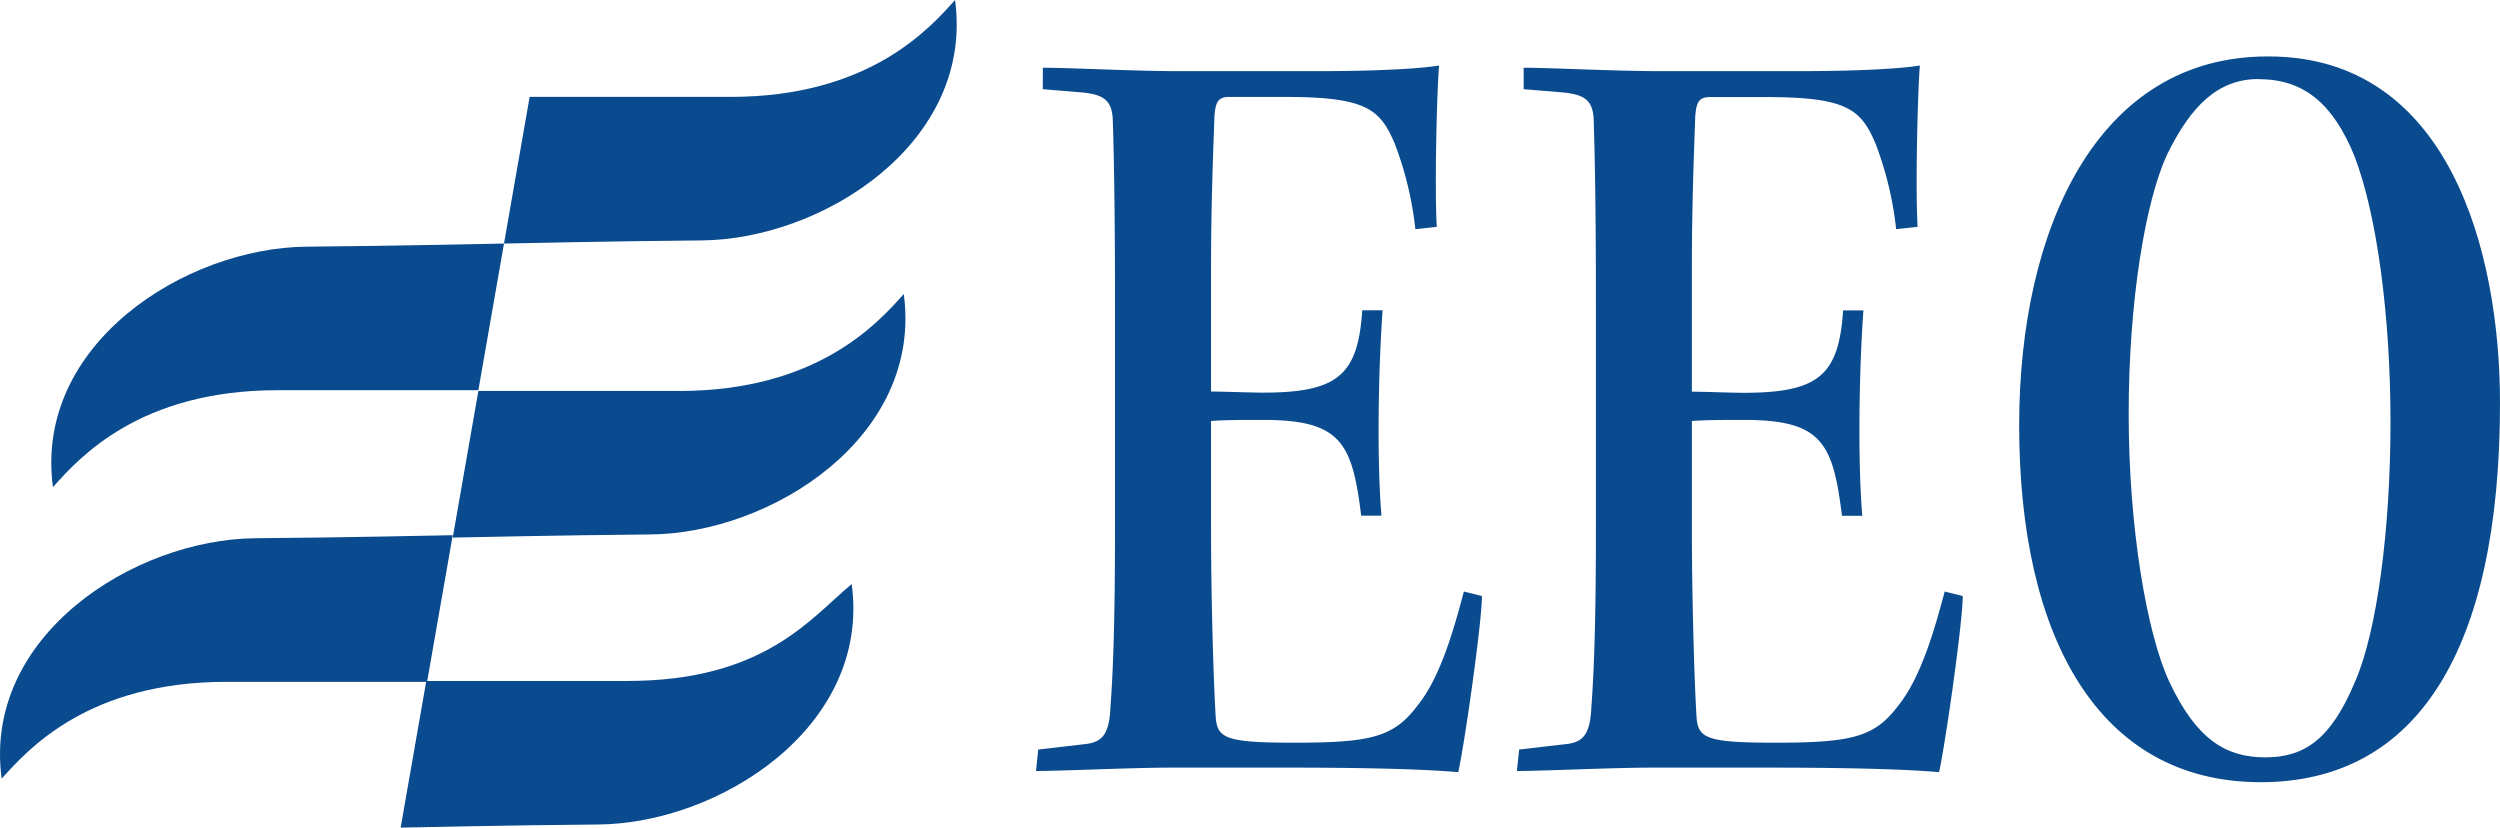 <?xml version="1.0" encoding="UTF-8"?>
<svg xmlns="http://www.w3.org/2000/svg" id="a620bb62-fef2-46b7-ba93-26a0580bb585" data-name="Layer 1" viewBox="0 0 658.18 217.89">
  <path d="M274.56,17.83c7.13,0,24.07.9,35.66.9h36.84c14.56,0,26.75-.6,31.8-1.49-.6,7.73-1.19,32.09-.6,42.49l-5.64.6A90,90,0,0,0,367.27,38c-3.86-9.21-7.43-12.48-28.82-12.48H323.59c-3,0-3.57,1.49-3.86,5.05-.3,8.92-.9,22.59-.9,40.71v31.8c3.27,0,10.4.29,13.67.29,19.91,0,25-4.75,26.15-21.69H364c-1.19,16.64-1.48,40.12-.3,54.08h-5.34C356,116.49,353,110.55,332.5,110.55c-4.45,0-10.4,0-13.67.29v27.93c0,17.54.6,39.23,1.19,49.33.3,6.24,2.08,7.43,20.8,7.43,20.21,0,26.15-1.49,32.39-9.8,6-7.43,9.51-19.91,12.19-30l4.75,1.19c0,7.13-4.75,40.12-6.24,46.36-7.13-.6-19.61-1.19-45.46-1.19H309c-11.59,0-28.83.89-36.25.89l.59-5.65,12.78-1.48c4.16-.6,5.94-2.68,6.24-9.81.89-11.88,1.19-27.34,1.19-47.54V79.94c0-25-.3-40.12-.6-48.73-.3-4.76-2.38-6.24-7.72-6.84l-10.7-.89Z" style="fill:#0a4a8f"></path>
  <path d="M401.14,17.83c7.13,0,24.07.9,35.66.9h36.85c14.56,0,26.74-.6,31.79-1.49-.59,7.73-1.19,32.09-.59,42.49l-5.65.6A90,90,0,0,0,493.85,38C490,28.83,486.42,25.56,465,25.56H450.17c-3,0-3.56,1.49-3.86,5.05-.3,8.92-.89,22.59-.89,40.71v31.8c3.27,0,10.4.29,13.67.29,19.9,0,25-4.75,26.15-21.69h5.34c-1.18,16.64-1.48,40.12-.29,54.08h-5.35c-2.38-19.31-5.35-25.25-25.85-25.25-4.46,0-10.4,0-13.67.29v27.93c0,17.54.59,39.23,1.19,49.33.29,6.24,2.08,7.43,20.8,7.43,20.2,0,26.14-1.49,32.38-9.8,5.95-7.43,9.51-19.91,12.19-30l4.75,1.19c0,7.13-4.75,40.12-6.24,46.36-7.13-.6-19.61-1.19-45.46-1.19H435.61c-11.59,0-28.82.89-36.25.89l.59-5.65,12.78-1.48c4.16-.6,5.94-2.68,6.24-9.81.89-11.88,1.19-27.34,1.19-47.54V79.94c0-25-.3-40.12-.6-48.73-.29-4.76-2.37-6.24-7.72-6.84l-10.7-.89Z" style="fill:#0a4a8f"></path>
  <path d="M597.26,14.86c47.55,0,60.92,51.41,60.92,91.23,0,65.37-22,99.84-63,99.84-42.79,0-63.59-38.33-63.59-93.9,0-51.7,20.51-97.17,65.37-97.17Zm-2.67,5.95c-10.7,0-17.83,7.13-24.07,19.91-5.65,12.18-10.1,38.33-10.1,68.34,0,29.71,4.75,57.65,10.69,70.42,7.13,15.16,14.86,19.91,25.26,19.91,10.1,0,17.24-4.45,23.77-20.2,5.65-13.08,9.21-39.82,9.21-68,0-27.93-3.56-54.68-9.5-70.13-5.35-13.07-12.78-20.2-25-20.2Z" style="fill:#0a4a8f"></path>
  <path d="M132.69,64.12l6.75-38.61H192.3c36.28,0,52.18-17.71,59.14-25.51,5.07,37.55-34.8,63.07-66.86,63.3C163.7,63.45,132.69,64.12,132.69,64.12Z" style="fill:#0a4a8f"></path>
  <path d="M132.69,64.12l-6.75,38.61H73.08c-36.28,0-52.18,17.71-59.14,25.52C8.87,90.7,48.74,65.18,80.8,64.94,101.68,64.79,132.69,64.12,132.69,64.12Z" style="fill:#0a4a8f"></path>
  <path d="M119.19,140.9l-6.75,38.61H59.58C23.3,179.51,7.4,197.22.44,205c-5.06-37.54,34.8-63.06,66.86-63.3C88.18,141.57,119.19,140.9,119.19,140.9Z" style="fill:#0a4a8f"></path>
  <path d="M119.19,141.53l6.75-38.6H178.8c36.28,0,52.18-17.71,59.14-25.52,5.07,37.55-34.8,63.07-66.86,63.3C150.2,140.86,119.19,141.53,119.19,141.53Z" style="fill:#0a4a8f"></path>
  <path d="M105.48,217.89l6.75-38.61h52.86c36.28,0,48.39-16.65,59.14-25.51,5.07,37.54-34.8,63.07-66.86,63.3C136.49,217.22,105.48,217.89,105.48,217.89Z" style="fill:#0a4a8f"></path>
</svg>
